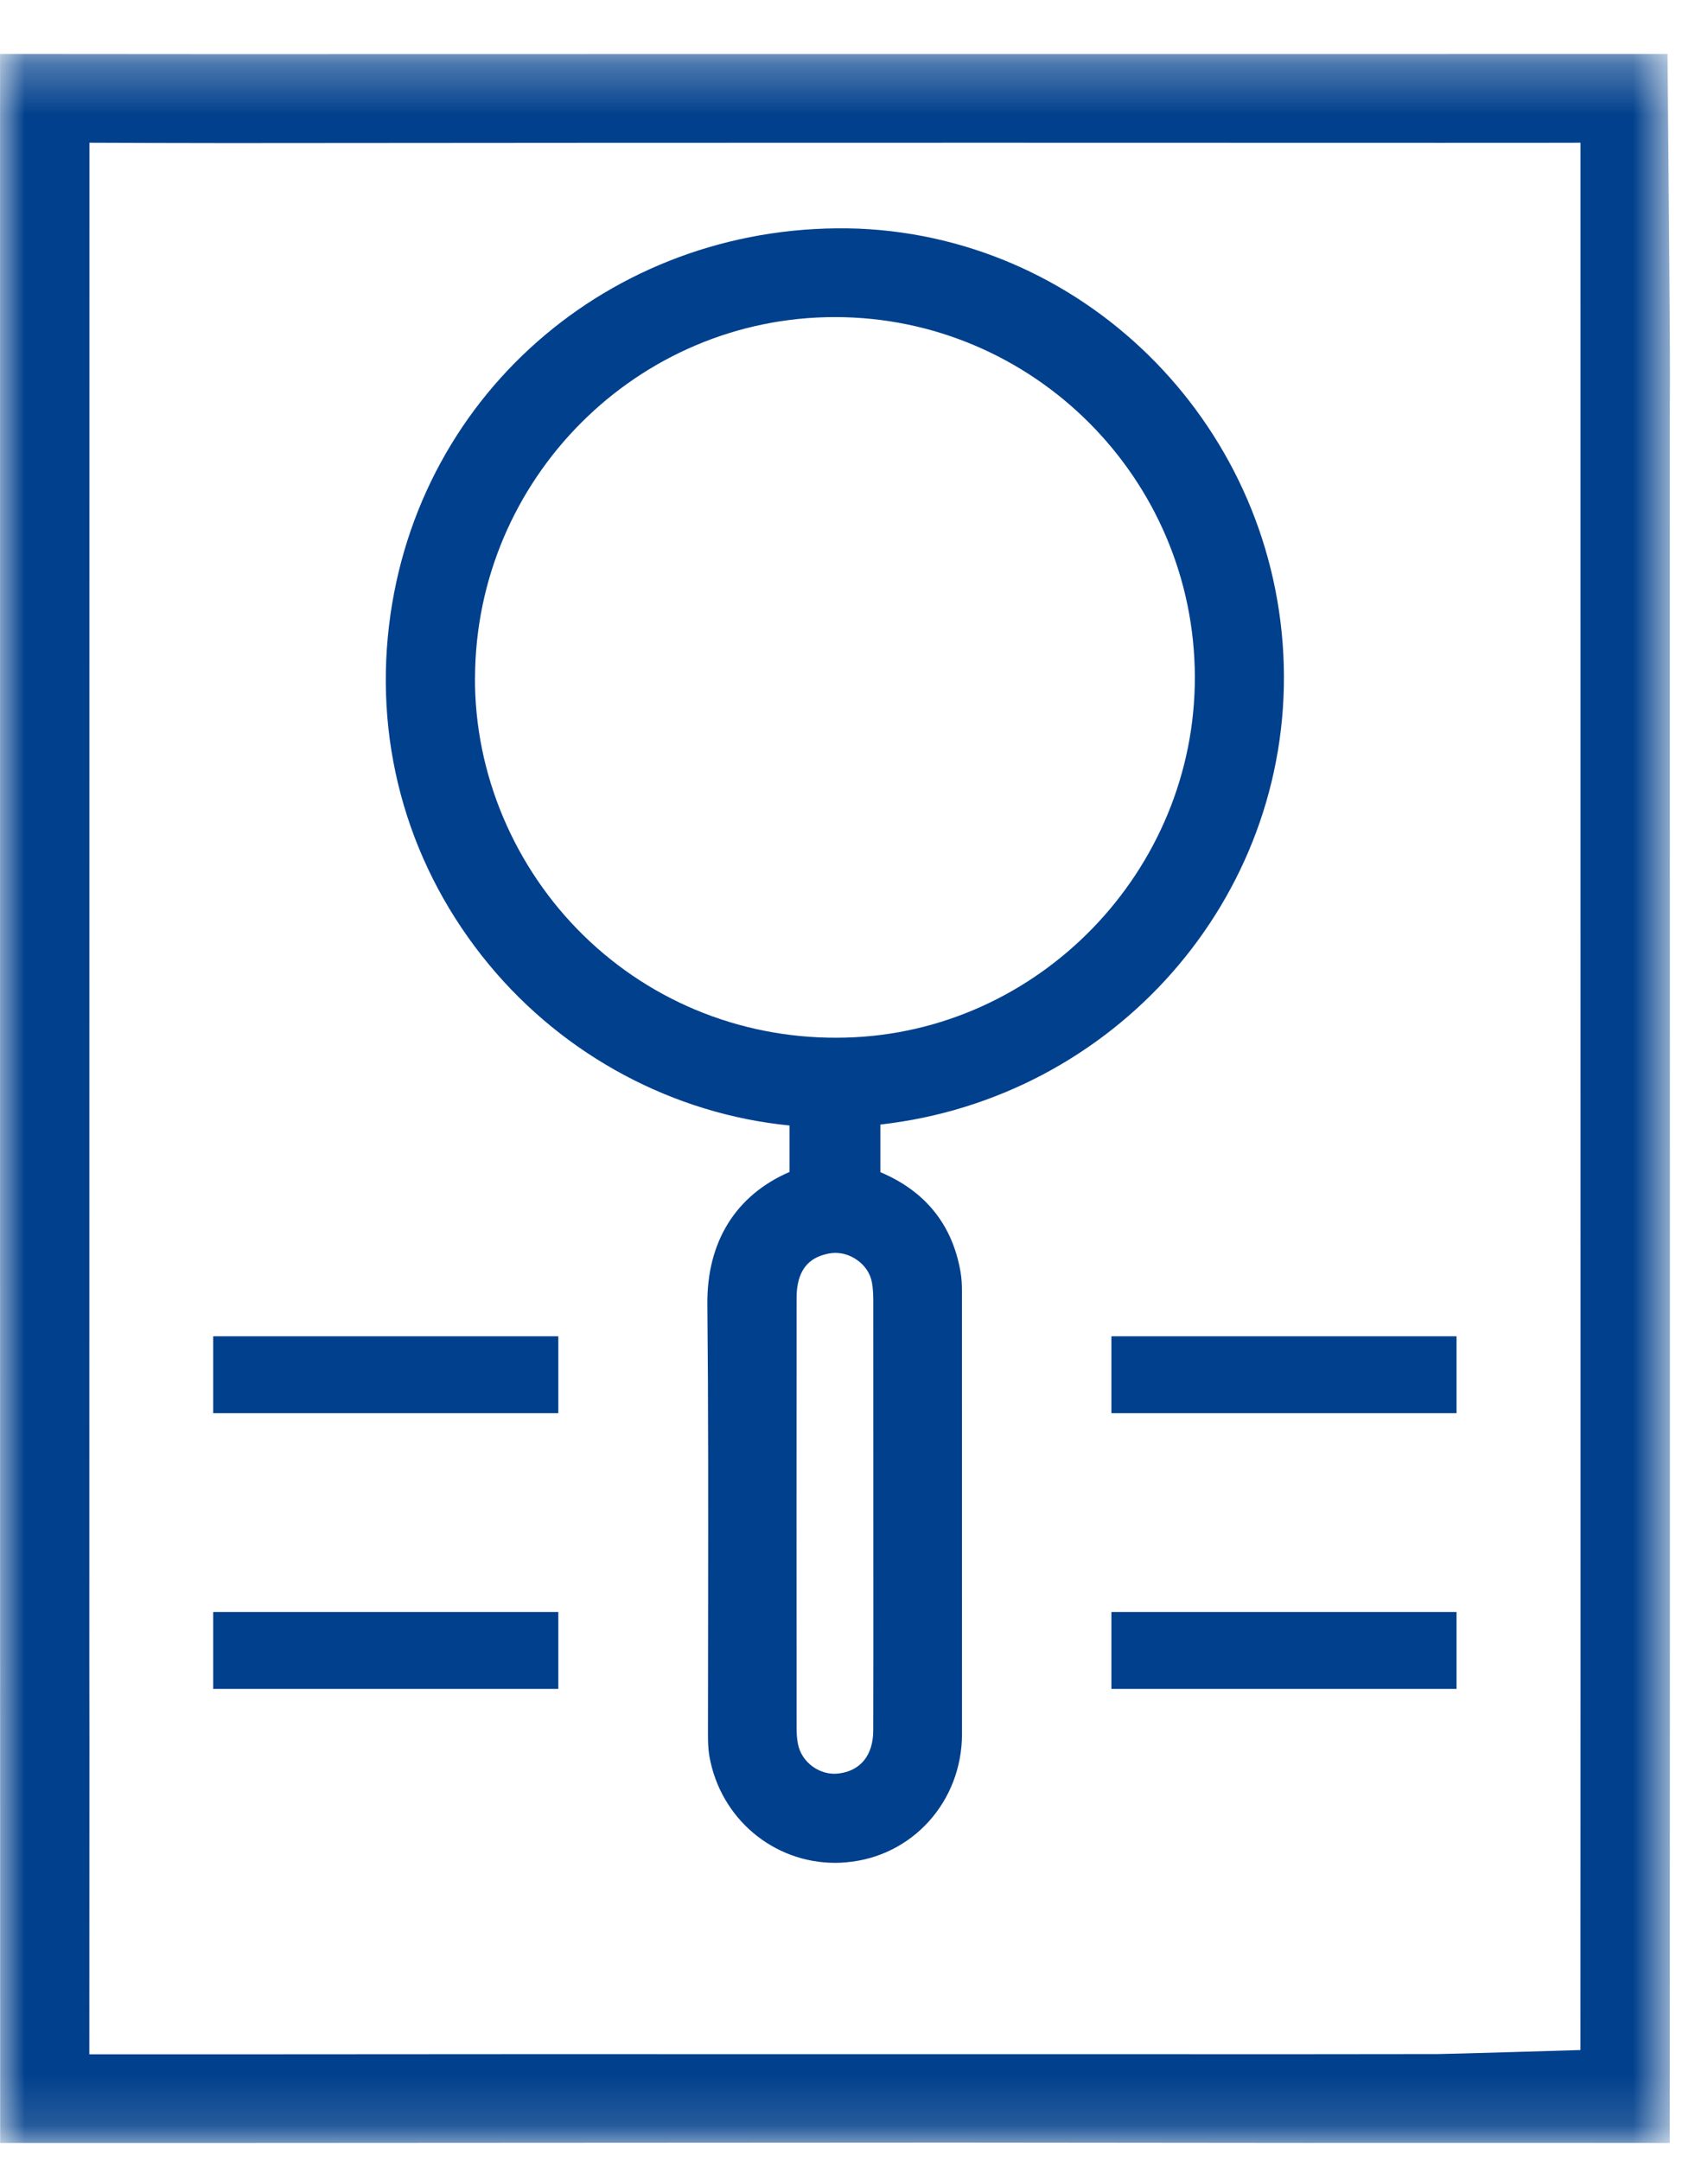 <svg xmlns="http://www.w3.org/2000/svg" xmlns:xlink="http://www.w3.org/1999/xlink" width="34" height="43" viewBox="0 0 34 43">
    <defs>
        <path id="uikl6utuga" d="M0 0.284L33.243 0.284 33.243 41.854 0 41.854z"/>
        <path id="kn24gld5lc" d="M0 42.643L33.243 42.643 33.243 1.074 0 1.074z"/>
    </defs>
    <g fill="none" fill-rule="evenodd">
        <g>
            <g transform="translate(-555 -954) translate(555 954)">
                <g transform="translate(0 .79)">
                    <mask id="rxp80vuoqb" fill="#fff">
                        <use xlink:href="#uikl6utuga"/>
                    </mask>
                    <path fill="#01408C" d="M28.622 40.085c-2.078.004-4.158.004-6.229.002h-5.988c-3.941-.003-7.88 0-11.822.003H1.778s.003-5.08.002-6.247l-.002-1.553.002-30.24s2.407.009 2.748.007c5.022-.005 10.045-.007 15.066-.007l9.107.002c1.65.001 2.761-.002 2.761-.002l.001 29.87-.002 8.085s-2.629.08-2.84.08zm.223-39.8c-8.153-.001-16.31 0-24.462.002L.001.284v23.491l.002 18.079h4.515l14.464-.008 4.057.004c1.953.002 3.905.005 5.86.002.997-.001 4.34.002 4.34.002s.004-8.905.003-11.086v-6.62c0-5.554 0-11.109-.002-16.665l.003-.744c.004-.804-.049-6.455-.049-6.455s-2.069.002-4.35 0z" mask="url(#rxp80vuoqb)"/>
                </g>
                <path fill="#01408C" d="M16.702 35.291c-.375.052-.753-.219-.82-.598-.02-.104-.025-.21-.025-.317-.002-2.847-.002-5.693 0-8.542 0-.68.364-.832.635-.888.046-.009.09-.014.136-.014.147 0 .294.046.421.133.165.111.274.272.308.456.023.122.026.248.027.37l.001 5.308c.001 1.078.001 2.155-.002 3.234 0 .49-.248.802-.681.858zM9.456 13.486C9.47 9.53 12.685 6.31 16.62 6.31c3.94 0 7.153 3.211 7.165 7.155.01 3.862-3.108 7.084-6.951 7.183-1.96.053-3.827-.672-5.219-2.034-1.38-1.351-2.169-3.22-2.16-5.127zm8.069 9.84v-.948c4.65-.523 8.158-4.49 8.03-9.14-.128-4.677-3.846-8.494-8.462-8.688-4.755-.174-8.79 3.196-9.349 7.9-.292 2.448.415 4.843 1.992 6.748 1.504 1.816 3.672 2.971 5.98 3.199v.925c-1.07.462-1.649 1.392-1.635 2.64.02 2.009.017 4.02.015 6.03l-.003 2.515c0 .145.003.295.028.44.219 1.242 1.275 2.123 2.503 2.123.071 0 .143-.003.214-.01 1.317-.108 2.31-1.205 2.312-2.551l-.001-8.811c0-.128-.006-.259-.028-.386-.162-.941-.7-1.608-1.596-1.986z"/>
                <mask id="mue0av51td" fill="#fff">
                    <use xlink:href="#kn24gld5lc"/>
                </mask>
                <path fill="#01408C" d="M22.124 28.122L28.994 28.122 28.994 26.592 22.124 26.592zM22.124 33.609L28.994 33.609 28.994 32.079 22.124 32.079zM4.244 28.122L11.114 28.122 11.114 26.592 4.244 26.592zM4.244 33.609L11.114 33.609 11.114 32.079 4.244 32.079z" mask="url(#mue0av51td)"/>
            </g>
        </g>
    </g>
</svg>
